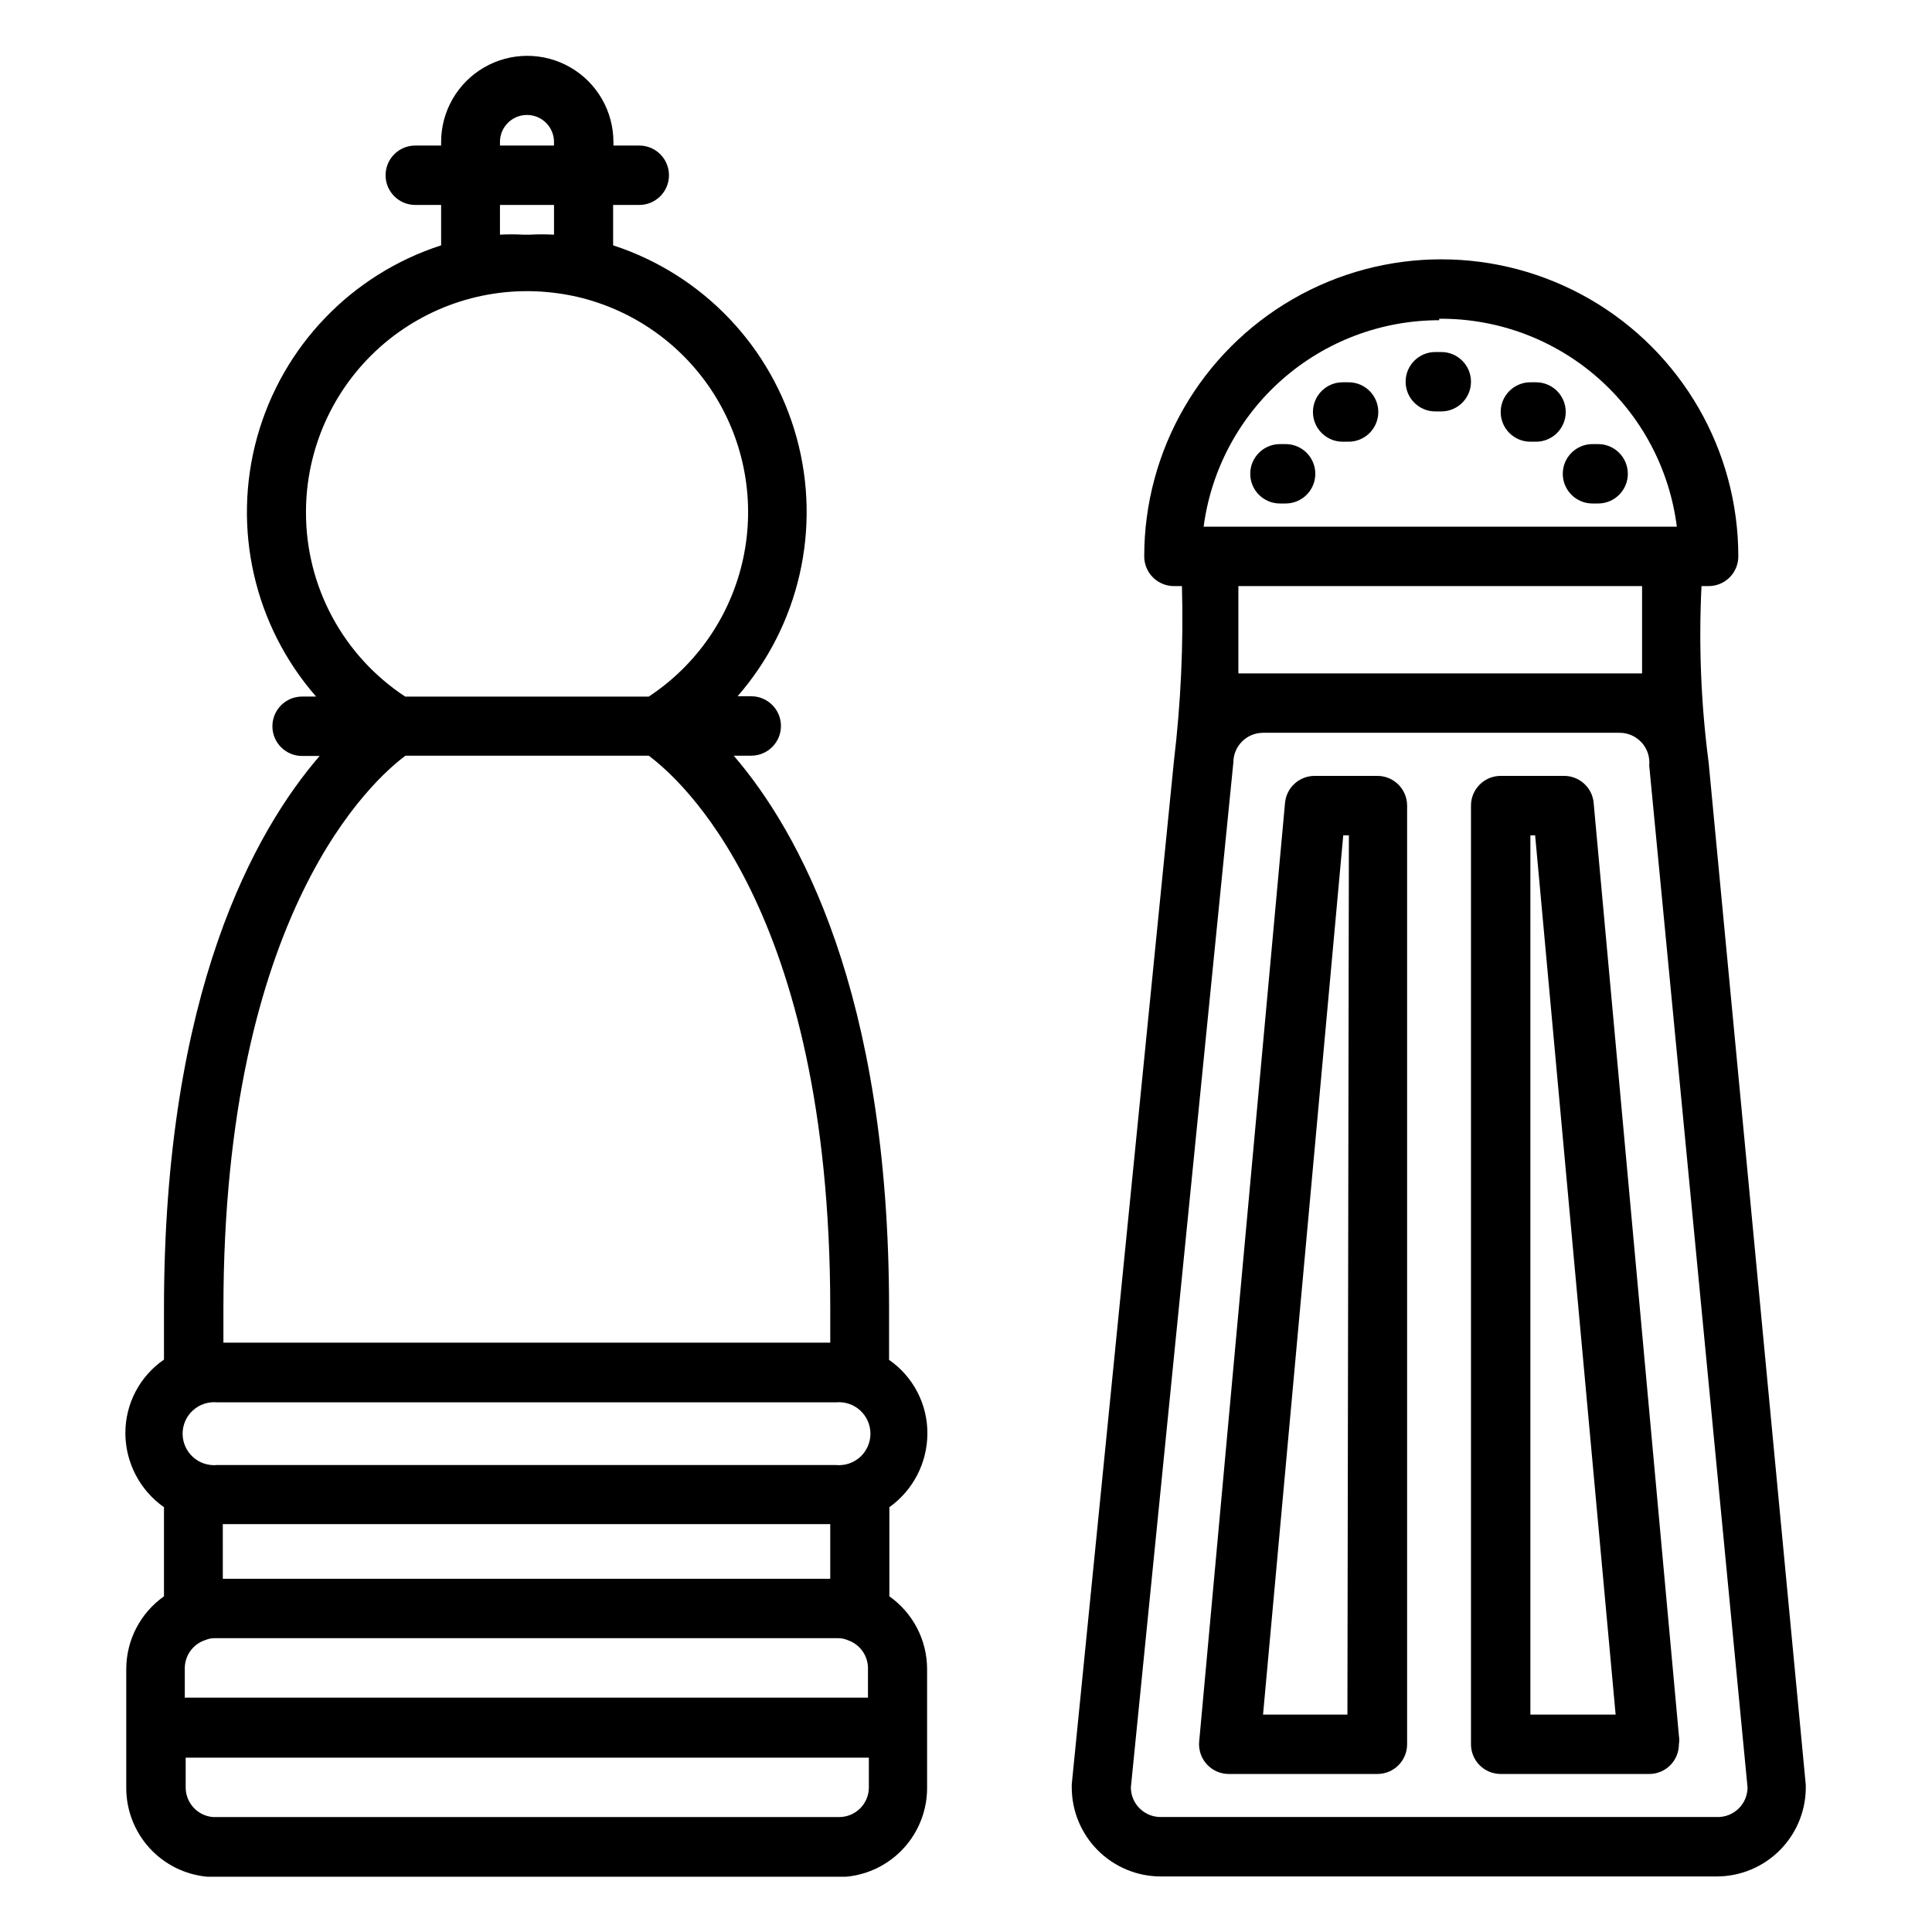 <?xml version="1.0" encoding="UTF-8"?>
<!-- The Best Svg Icon site in the world: iconSvg.co, Visit us! https://iconsvg.co -->
<svg fill="#000000" width="800px" height="800px" version="1.1" viewBox="144 144 512 512" xmlns="http://www.w3.org/2000/svg">
 <g>
  <path d="m389.77 523.9c0.039-7.781-3.762-15.086-10.156-19.52v-4.25-9.289c0-84.074-24.168-126.82-41.172-146.58h4.644c4.348 0 7.875-3.527 7.875-7.875 0-4.344-3.527-7.871-7.875-7.871h-3.621c16.395-18.797 22.266-44.57 15.629-68.613-6.637-24.043-24.895-43.156-48.609-50.883v-10.707h6.926c4.348 0 7.871-3.523 7.871-7.871 0-4.348-3.523-7.871-7.871-7.871h-6.848v-0.945c0-8.156-4.352-15.691-11.414-19.77-7.066-4.078-15.766-4.078-22.832 0-7.062 4.078-11.414 11.613-11.414 19.77v0.945h-6.848c-4.348 0-7.871 3.523-7.871 7.871 0 4.348 3.523 7.871 7.871 7.871h6.848v10.707c-23.77 7.68-42.094 26.789-48.766 50.863-6.672 24.074-0.801 49.891 15.625 68.711h-3.699c-4.348 0-7.871 3.527-7.871 7.875s3.523 7.871 7.871 7.871h4.644c-17.004 19.68-41.25 62.426-41.25 146.5v9.762 3.699 0.004c-6.449 4.434-10.281 11.773-10.234 19.598 0.062 7.781 3.871 15.051 10.234 19.523v23.617c-6.242 4.406-9.969 11.566-9.996 19.207v31.488c-0.023 5.914 2.168 11.617 6.148 15.992 3.981 4.371 9.453 7.094 15.34 7.625h169.25c5.887-0.531 11.363-3.254 15.34-7.625 3.981-4.375 6.176-10.078 6.152-15.992v-31.488c-0.027-7.641-3.754-14.801-10-19.207v-23.617c6.305-4.508 10.055-11.773 10.078-19.523zm-196.8 62.109v0.004c0.047-3.398 2.269-6.383 5.512-7.402 0.742-0.32 1.547-0.48 2.359-0.473h165.31c0.895 0.004 1.781 0.191 2.598 0.555 3.121 1.09 5.227 4.012 5.273 7.32v7.871h-181.05zm10.078-23.617-0.004-14.48h160.98v14.484zm162.48-46.762-0.004 0.004c2.344-0.227 4.672 0.547 6.414 2.125 1.746 1.582 2.738 3.828 2.738 6.184 0 2.352-0.992 4.598-2.738 6.18-1.742 1.582-4.07 2.352-6.414 2.125h-163.98c-2.34 0.227-4.672-0.543-6.414-2.125-1.742-1.582-2.738-3.828-2.738-6.18 0-2.356 0.996-4.602 2.738-6.184 1.742-1.578 4.074-2.352 6.414-2.125zm-89.035-334c0-3.957 3.207-7.164 7.16-7.164 3.957 0 7.164 3.207 7.164 7.164v0.945h-14.324zm14.328 16.688v7.871h-0.004c-2.121-0.117-4.25-0.117-6.375 0h-1.812c-2.043-0.117-4.094-0.117-6.137 0v-7.871zm-65.734 81.398c0.004-16.699 7.133-32.598 19.594-43.711 12.465-11.109 29.078-16.371 45.664-14.465 2.199 0.246 4.379 0.613 6.535 1.102 14.973 3.461 27.98 12.668 36.227 25.633 8.246 12.965 11.066 28.652 7.856 43.68-3.215 15.027-12.203 28.188-25.031 36.645h-64.551c-16.453-10.812-26.34-29.195-26.293-48.883zm26.371 64.551h64.473c7.871 5.902 48.098 40.07 48.098 146.58v8.973h-160.82v-9.055c0-105.56 40.145-140.52 48.254-146.5zm115.01 281.27h-166.02c-4.098-0.328-7.254-3.758-7.242-7.871v-7.871h181.05v7.871h0.004c0 4.316-3.477 7.828-7.793 7.871z"/>
  <path d="m594.91 299.32h1.891c2.086 0 4.09-0.832 5.566-2.309 1.473-1.473 2.305-3.477 2.305-5.566 0-28.121-15.004-54.109-39.359-68.172-24.359-14.062-54.367-14.062-78.723 0-24.355 14.062-39.359 40.051-39.359 68.172 0 2.09 0.828 4.094 2.305 5.566 1.477 1.477 3.481 2.309 5.566 2.309h2.125c0.422 15.484-0.289 30.98-2.125 46.363l-27.078 271.19v0.789c0 6.262 2.488 12.27 6.918 16.699 4.426 4.43 10.434 6.918 16.699 6.918h147.29c6.387 0 12.504-2.582 16.953-7.168 4.449-4.582 6.852-10.773 6.66-17.156l-25.738-270.88c-2.027-15.496-2.66-31.148-1.891-46.758zm-69.512-70.848c15.426-0.121 30.355 5.422 41.965 15.578s19.086 24.223 21.012 39.523h-125.4c2.004-15.137 9.438-29.031 20.922-39.094 11.484-10.066 26.23-15.613 41.5-15.617zm53.766 70.848v23.145h-106.98v-23.145zm19.758 326.21h-147.36c-4.348 0-7.871-3.523-7.871-7.871 0 0 27.16-271.35 27.16-271.59 0-4.348 3.523-7.871 7.871-7.871h94.465c2.231-0.012 4.363 0.926 5.863 2.578 1.5 1.648 2.231 3.859 2.008 6.082l26.055 270.8h0.004c0 2.144-0.871 4.195-2.418 5.68-1.543 1.488-3.629 2.277-5.769 2.191z"/>
  <path d="m525.95 237.29h-1.574c-4.348 0-7.871 3.523-7.871 7.871s3.523 7.871 7.871 7.871h1.574c4.348 0 7.875-3.523 7.875-7.871s-3.527-7.871-7.875-7.871z"/>
  <path d="m501.39 245.31h-1.574c-4.348 0-7.871 3.523-7.871 7.871s3.523 7.875 7.871 7.875h1.574c4.348 0 7.871-3.527 7.871-7.875s-3.523-7.871-7.871-7.871z"/>
  <path d="m484.7 261.69h-1.496c-4.348 0-7.875 3.523-7.875 7.871s3.527 7.871 7.875 7.871h1.496c4.348 0 7.871-3.523 7.871-7.871s-3.523-7.871-7.871-7.871z"/>
  <path d="m550.83 245.31h-1.262c-4.348 0-7.871 3.523-7.871 7.871s3.523 7.875 7.871 7.875h1.496c4.348 0 7.871-3.527 7.871-7.875s-3.523-7.871-7.871-7.871z"/>
  <path d="m567.52 261.69h-1.496c-4.348 0-7.871 3.523-7.871 7.871s3.523 7.871 7.871 7.871h1.496c4.348 0 7.871-3.523 7.871-7.871s-3.523-7.871-7.871-7.871z"/>
  <path d="m508.95 349.62h-16.531c-4.086-0.016-7.508 3.094-7.875 7.164l-22.75 248.76v-0.004c-0.199 2.211 0.543 4.398 2.039 6.031 1.5 1.633 3.617 2.559 5.832 2.551h39.363c2.086 0 4.09-0.828 5.566-2.305s2.305-3.481 2.305-5.566v-248.76c0-2.102-0.84-4.113-2.332-5.594-1.496-1.477-3.519-2.297-5.617-2.277zm-7.871 248.76h-22.359l21.254-233.01h1.496z"/>
  <path d="m558.15 349.62h-16.453c-4.348 0-7.871 3.523-7.871 7.871v248.76c0 2.086 0.828 4.09 2.305 5.566 1.477 1.477 3.477 2.305 5.566 2.305h39.359c2.09 0 4.09-0.828 5.566-2.305 1.477-1.477 2.305-3.481 2.305-5.566 0.121-0.758 0.121-1.527 0-2.285l-22.594-247.18h0.004c-0.375-4.191-3.984-7.348-8.188-7.164zm-8.582 248.76v-233.01h1.258l21.332 233.01z"/>
 </g>
</svg>